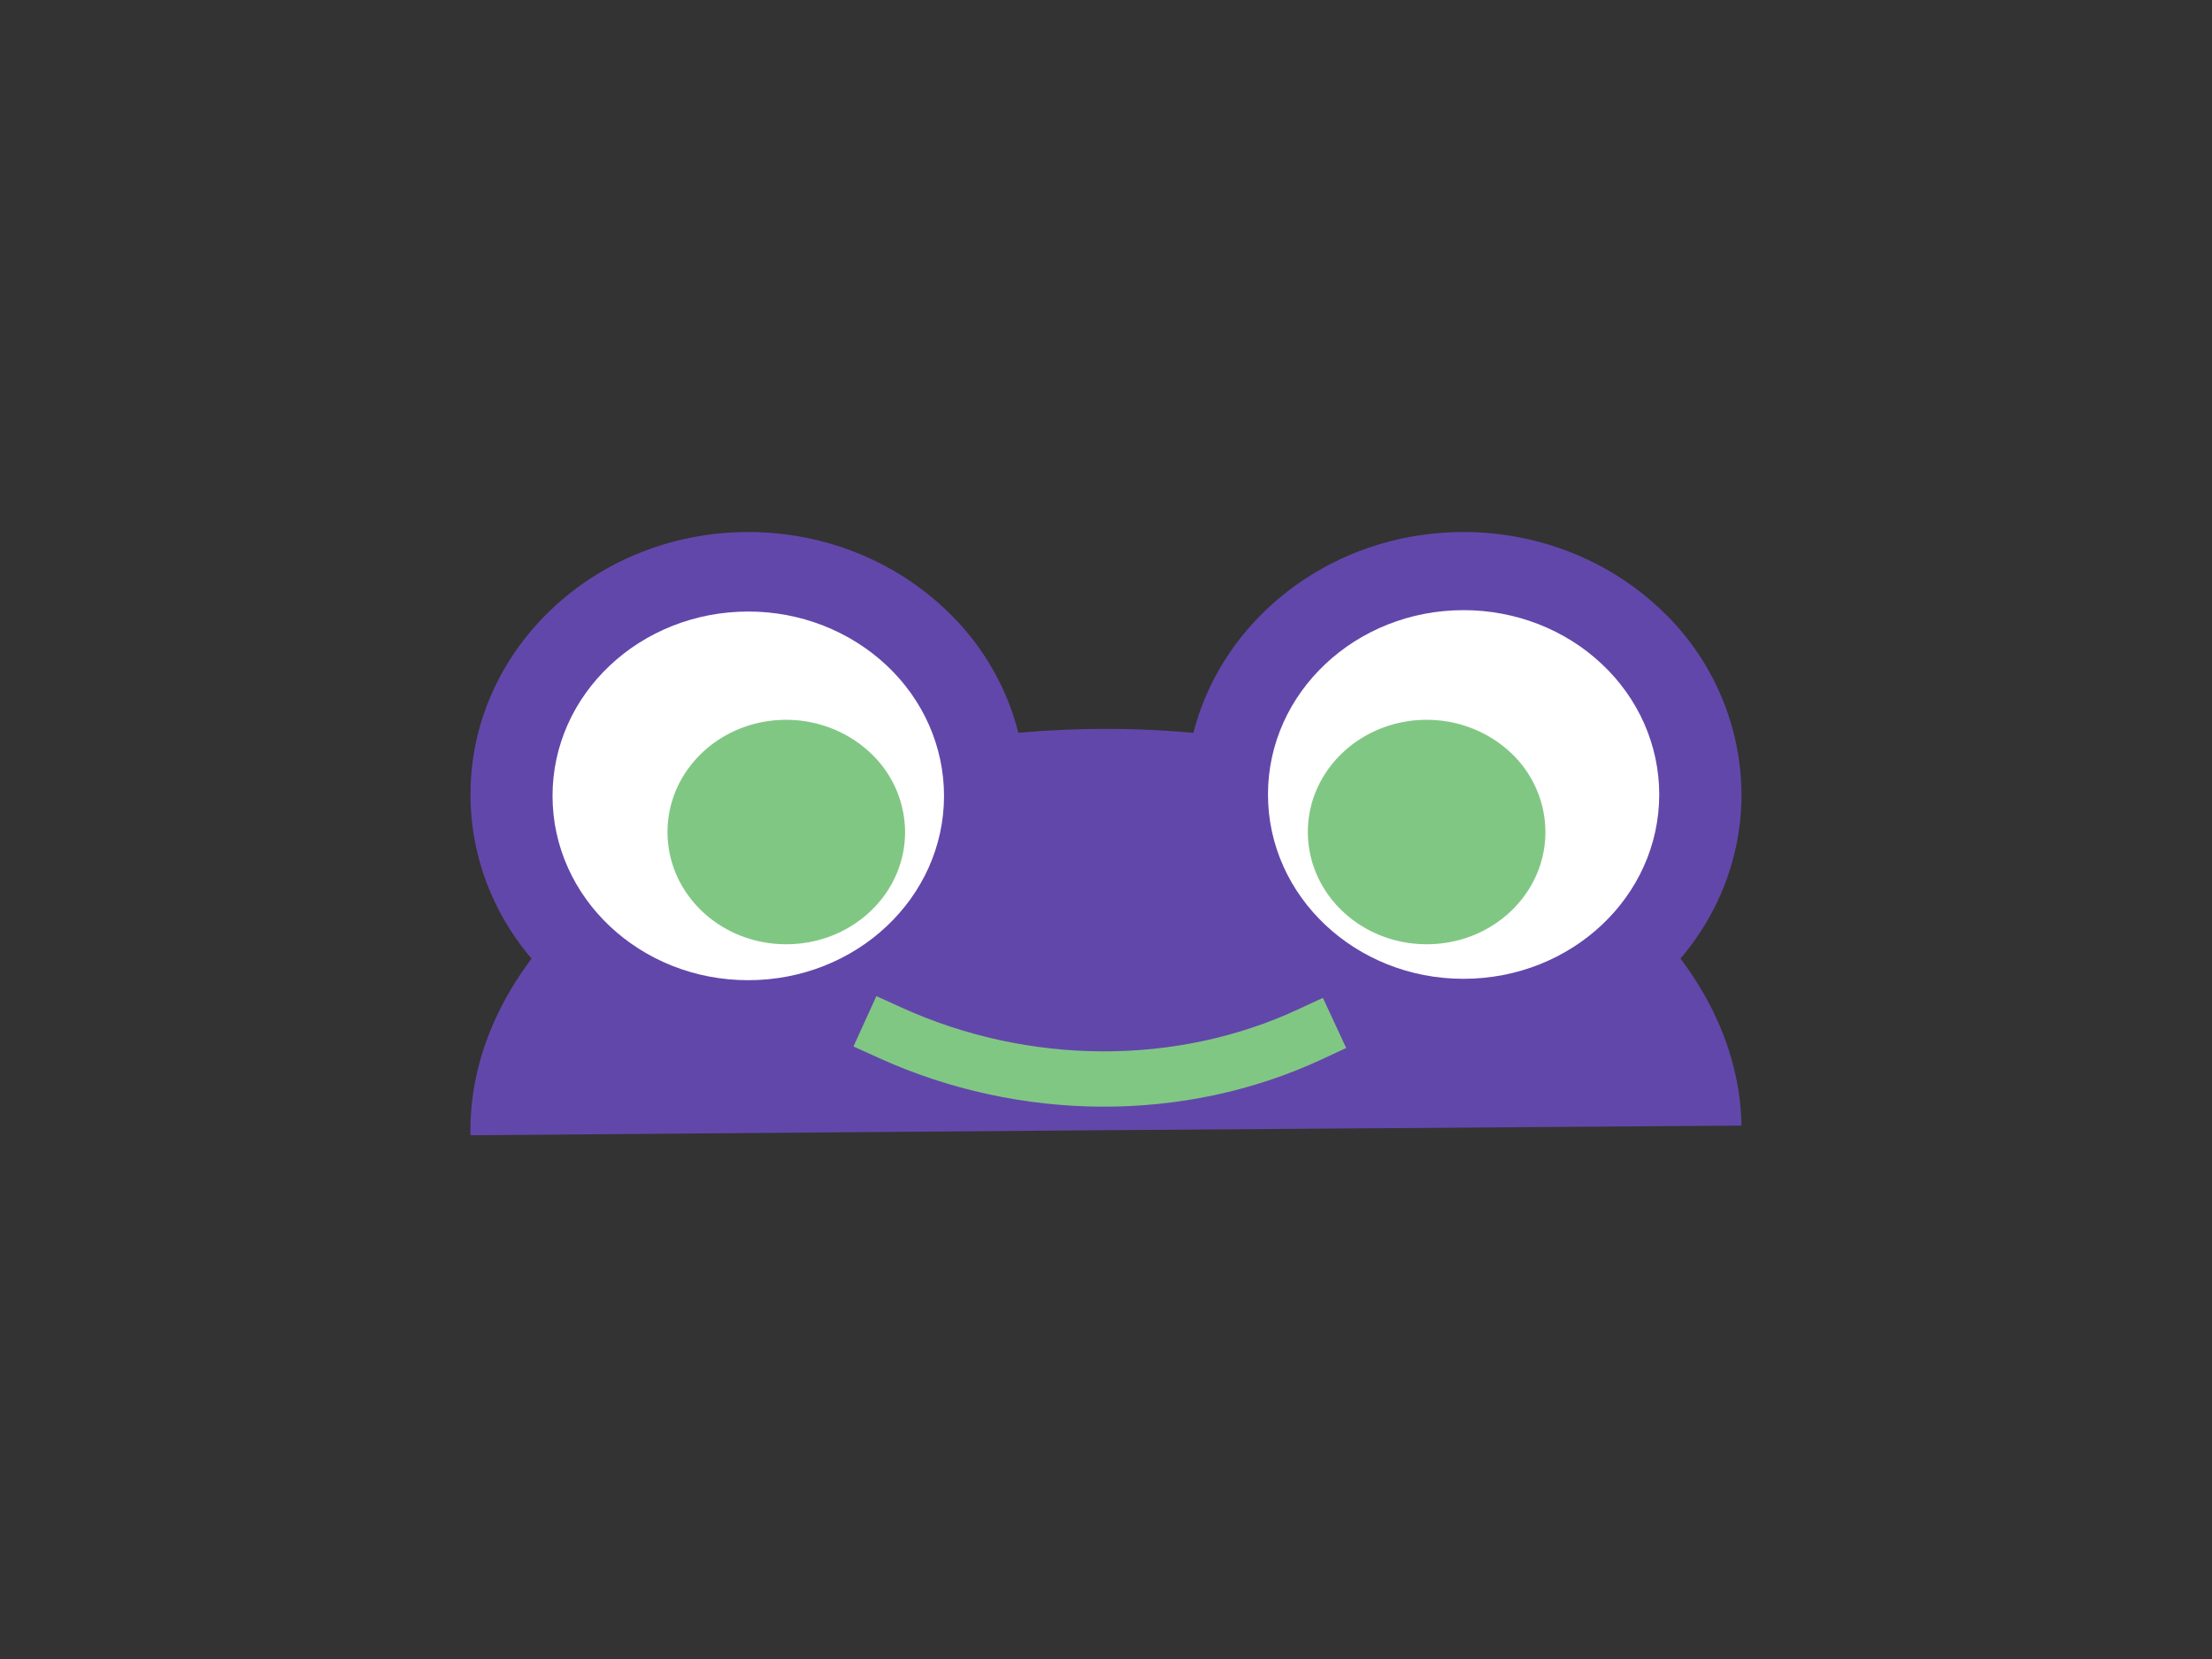<svg version="1.1" viewBox="0 0 960 720" fill="none" stroke="none" stroke-linecap="square" stroke-miterlimit="10" xmlns:xlink="http://www.w3.org/1999/xlink" xmlns="http://www.w3.org/2000/svg"><rect x="0" y="0" width="960" height="720" fill="#333333" stroke="none"/><clipPath id="p.0"><path d="M0 0h960v720H0V0z" clip-rule="nonzero"/></clipPath><g clip-path="url(#p.0)"><path fill="#000000" fill-opacity="0" d="M0 0h960v720H0z" fill-rule="evenodd"/><path fill="#6247aa" d="M204.2 492.7c-1.2-62.2 50.2-120.1 135-152a419.2 419.2 0 0 1 275.9-2c86 30.5 139.6 87.6 140.7 149.8l-275.8 2z" fill-rule="evenodd"/><path fill="#6247aa" d="M204.2 344.8c0-62.9 54-113.9 120.6-113.9 32 0 62.7 12 85.3 33.4a110.8 110.8 0 0 1 35.3 80.5c0 62.9-54 113.9-120.6 113.9s-120.6-51-120.6-113.9z" fill-rule="evenodd"/><path fill="#6247aa" d="M514.6 344.8c0-62.9 54-113.9 120.6-113.9 32 0 62.6 12 85.3 33.4a110.8 110.8 0 0 1 35.3 80.5c0 62.9-54 113.9-120.6 113.9s-120.6-51-120.6-113.9z" fill-rule="evenodd"/><path fill="#ffffff" d="M239.8 345.4c0-44.2 38-80 85-80 22.5 0 44 8.4 60 23.4 16 15 24.9 35.4 24.9 56.6 0 44.2-38 80-85 80-46.9 0-84.9-35.8-84.9-80z" fill-rule="evenodd"/><path fill="#ffffff" d="M550.3 344.8c0-44.2 38-80 84.9-80 22.5 0 44.1 8.4 60 23.4 16 15 24.9 35.4 24.9 56.6 0 44.2-38 80-85 80-46.8 0-84.8-35.8-84.8-80z" fill-rule="evenodd"/><path fill="#81c784" d="M289.7 361.1c0-26.9 23-48.7 51.5-48.7 13.7 0 26.8 5.2 36.5 14.3a47.3 47.3 0 0 1 15.1 34.4c0 26.9-23 48.7-51.6 48.7-28.5 0-51.5-21.8-51.5-48.7z" fill-rule="evenodd"/><path fill="#81c784" d="M567.6 361.1c0-26.9 23.1-48.7 51.6-48.7 13.7 0 26.8 5.2 36.5 14.3a47.3 47.3 0 0 1 15 34.4c0 26.9-23 48.7-51.5 48.7S567.6 388 567.6 361z" fill-rule="evenodd"/><path fill="#000000" fill-opacity="0" d="M568.3 449c-56 26-123.7 25.7-182-.8l84.1-161.8z" fill-rule="evenodd"/><path fill="#000000" fill-opacity="0" d="M568.3 449c-56 26-123.7 25.7-182-.8" fill-rule="evenodd"/><path stroke="#81c784" stroke-width="24" stroke-linejoin="round" stroke-linecap="butt" d="M568.3 449c-56 26-123.7 25.7-182-.8" fill-rule="evenodd"/></g></svg>